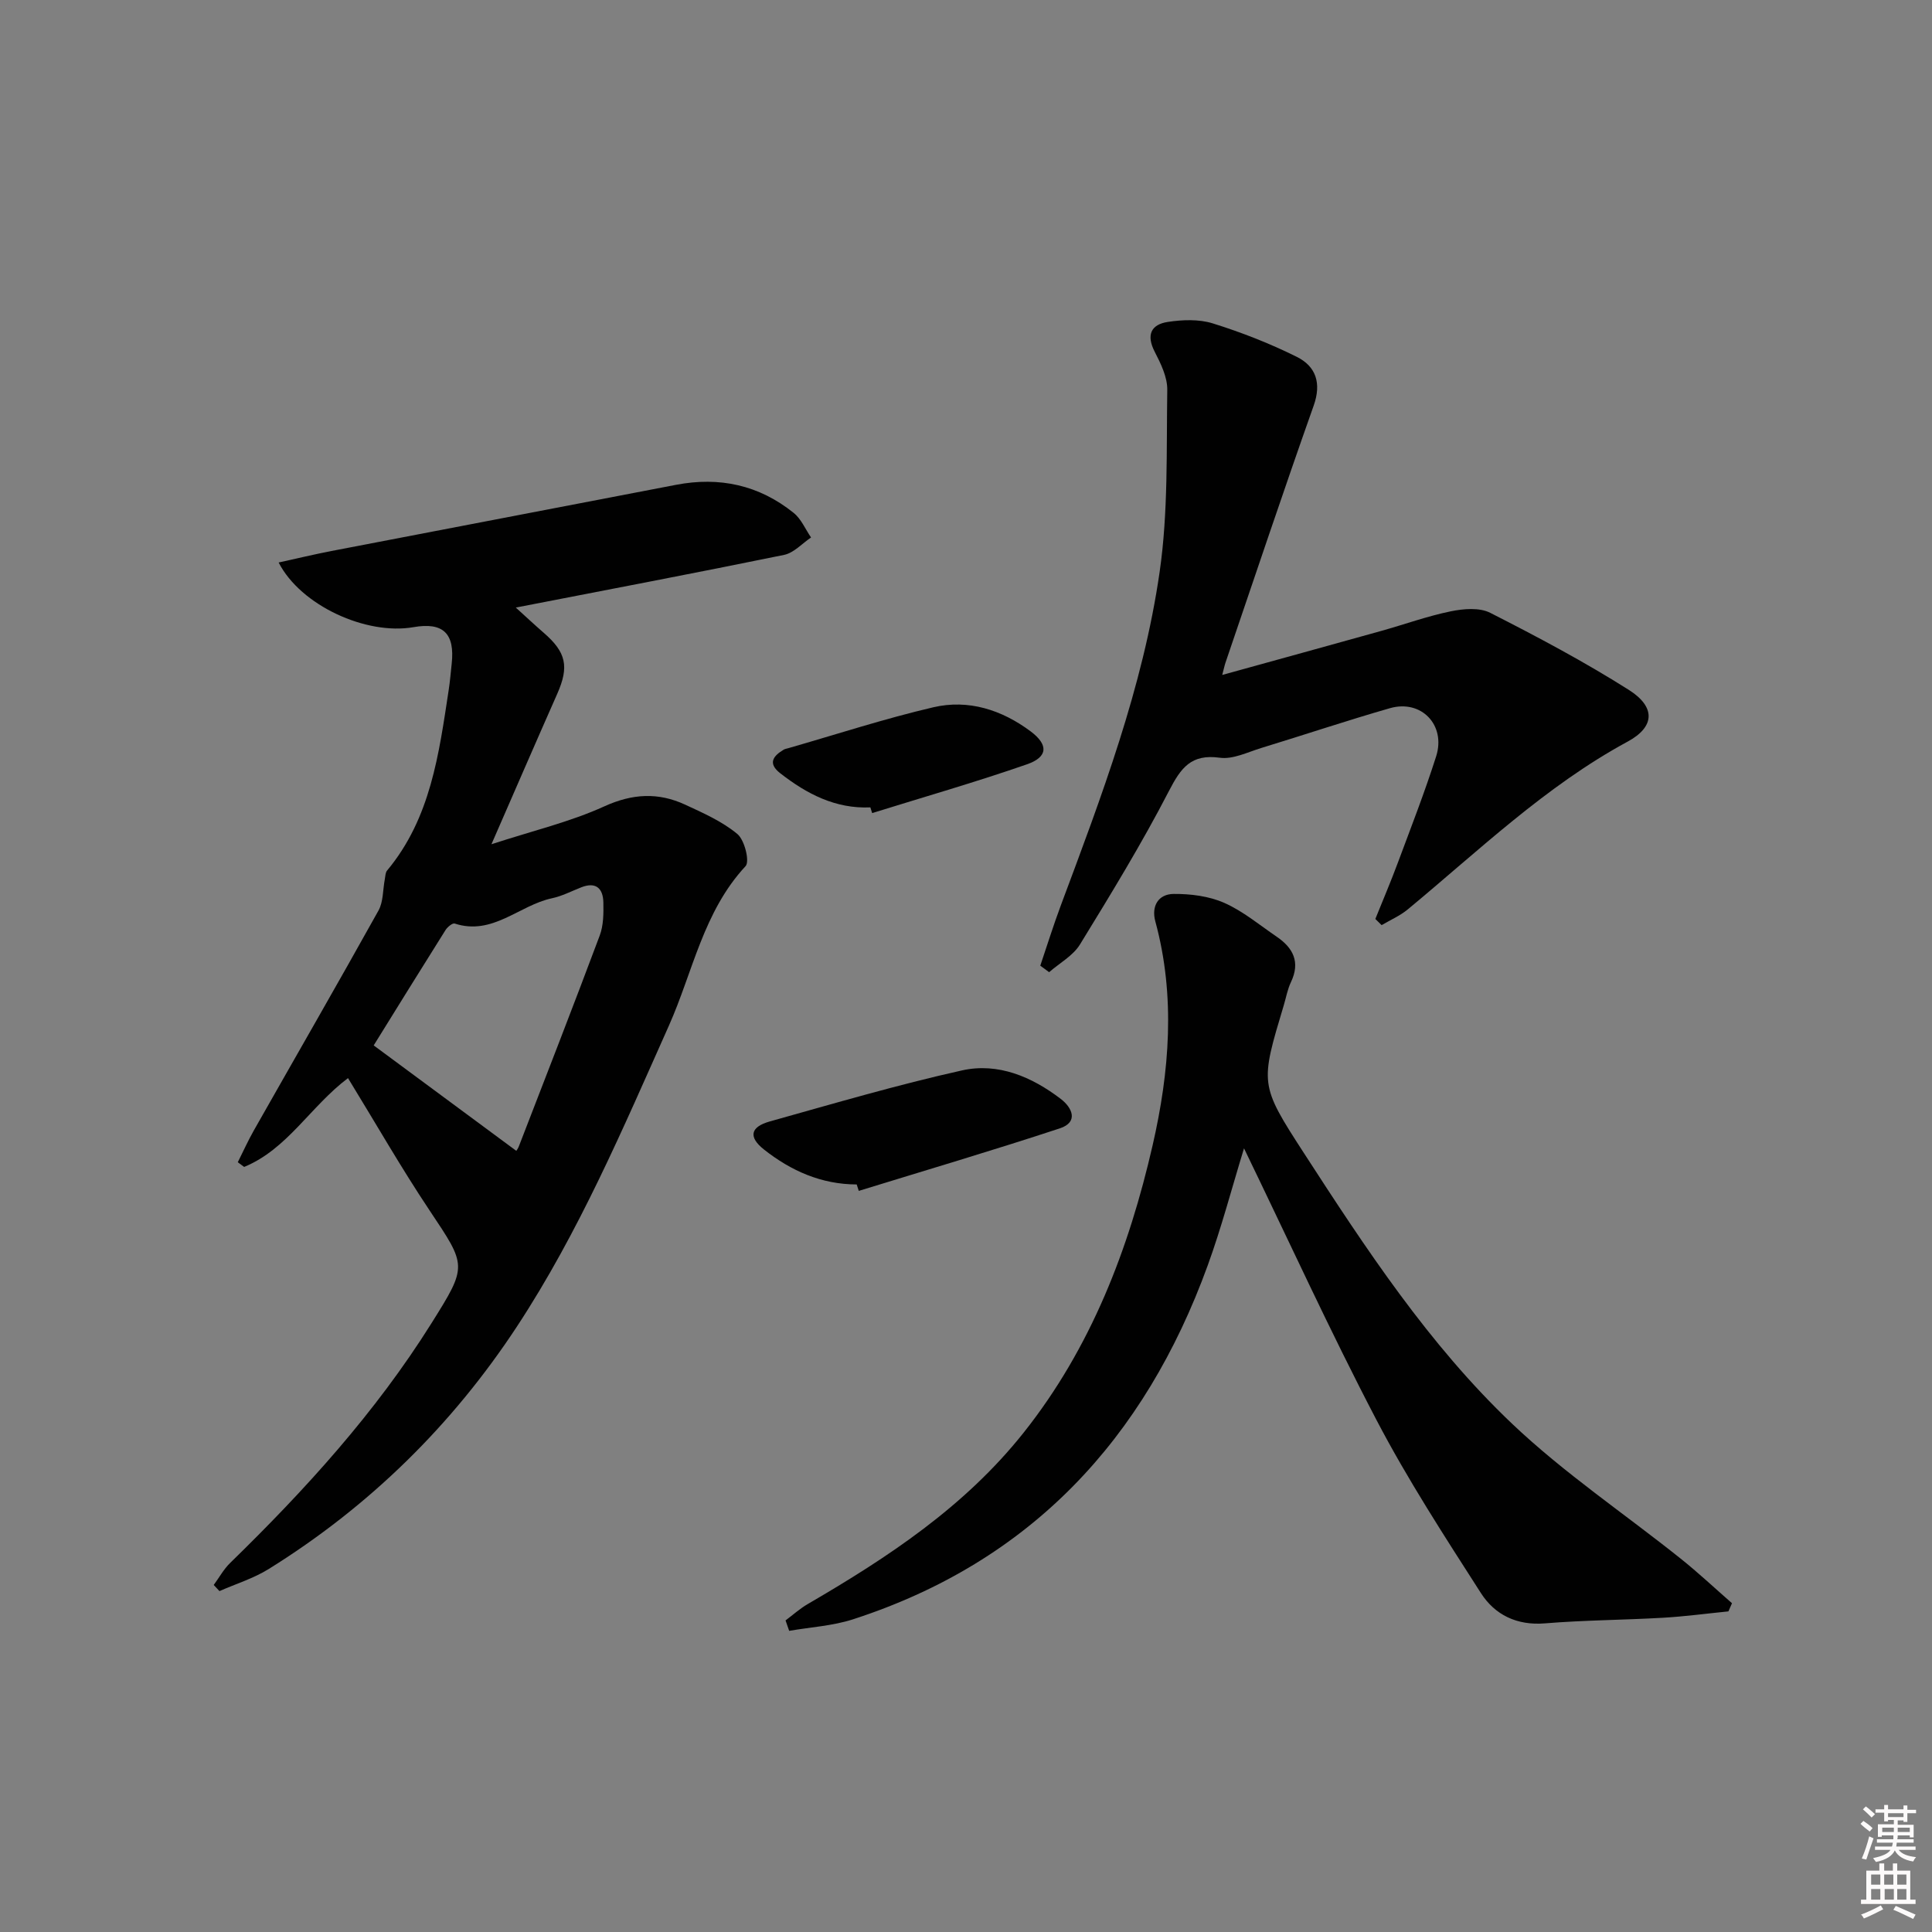 <svg enable-background="new 0 0 400 400" viewBox="0 0 400 400" xmlns="http://www.w3.org/2000/svg"><rect x="0" y="0" width="400" height="400" fill="#808080" stroke="none"/><path d="m385.2 377.6.6-.6c.6.4 1.3.9 1.9 1.5l-.6.7c-.8-.6-1.4-1.1-1.9-1.6zm.3 7.1c.6-1.4 1.1-2.9 1.5-4.5.3.1.6.3.9.4-.5 1.4-1 2.9-1.5 4.4l-.9-.2zm.2-10.1.6-.6c.7.5 1.3 1.1 1.9 1.6l-.7.7c-.6-.6-1.2-1.2-1.8-1.7zm8.4-.8h.8v.9h1.8v.7h-1.8v1.8h-.8v-.3h-1.2v.9h3.3v2.6h-.8v-.4h-2.5c0 .3 0 .6-.1.8h3.4v.7h-3.5c0 .3-.1.6-.1.8h4v.7h-3.5c.7.9 1.9 1.3 3.6 1.5-.2.2-.4.5-.6.9-1.9-.3-3.2-1.1-3.8-2.3-.5 1.1-1.8 2-3.9 2.4-.2-.3-.4-.5-.6-.8 1.9-.4 3.1-.9 3.6-1.7h-3.2v-.7h3.5c.1-.2.1-.5.2-.8h-3.3v-.7h3.4c0-.2 0-.5 0-.8h-2.4v.3h-.8v-2.6h3.3v-.9h-1.2v.3h-.8v-1.8h-1.8v-.7h1.8v-.9h.8v.9h3.2zm-4.4 5.5h2.4c0-.3 0-.6 0-.9h-2.4zm1.2-3.1h3.2v-.8h-3.2zm4.4 2.2h-2.4v.9h2.5v-.9z" fill="#fcfafa"/><path d="m389.2 385.8h.9v1.5h1.8v-1.5h.9v1.5h2.7v6h1.1v.9h-11.3v-.9h1.1v-6h2.7v-1.5zm.2 8.7.5.8c-1.2.6-2.5 1.3-4 1.9-.2-.3-.3-.6-.6-.8 1.6-.6 3-1.3 4.1-1.9zm-2-4.3h1.9v-2.1h-1.9zm0 3.1h1.9v-2.2h-1.9zm2.7-3.1h1.9v-2.1h-1.9zm.1 3.1h1.9v-2.2h-1.9zm2.3 1.3c1.4.6 2.7 1.2 4.1 1.8l-.5.9c-1.5-.7-2.8-1.4-4.1-1.9zm2.2-6.5h-1.9v2.1h1.9zm-1.9 5.2h1.9v-2.2h-1.9z" fill="#fcfafa"/><g fill="#010101"><path d="m72.05 223.21c-7.78 5.86-12.54 14.71-21.5 18.39-.44-.32-.88-.64-1.32-.97 1.11-2.21 2.12-4.46 3.34-6.61 8.6-15.17 17.31-30.27 25.79-45.5 1.02-1.83.89-4.31 1.31-6.48.12-.61.11-1.37.47-1.8 9.04-10.84 10.74-24.18 12.76-37.4.28-1.8.42-3.63.62-5.44.68-6.28-1.79-8.63-7.93-7.55-9.73 1.7-23.32-4.45-27.9-13.39 3.82-.84 7.36-1.69 10.93-2.38 23.77-4.58 47.56-9.12 71.33-13.7 9.02-1.74 17.22.05 24.37 5.81 1.56 1.25 2.42 3.37 3.6 5.09-1.85 1.24-3.55 3.18-5.57 3.6-18.19 3.73-36.44 7.19-55.56 10.91 2.1 1.9 3.91 3.6 5.78 5.22 4.67 4.05 5.29 7 2.8 12.64-4.37 9.87-8.66 19.78-13.62 31.14 8.58-2.8 16.29-4.62 23.36-7.84 5.85-2.66 11.17-2.93 16.73-.36 3.77 1.74 7.69 3.48 10.82 6.08 1.5 1.24 2.6 5.69 1.7 6.66-8.76 9.42-10.92 21.92-15.88 33.04-9.49 21.26-18.6 42.7-31.43 62.24-13.44 20.46-30.58 37.27-51.39 50.22-3.14 1.96-6.8 3.08-10.22 4.59-.4-.42-.79-.85-1.19-1.27 1.13-1.53 2.06-3.26 3.41-4.57 15.54-15.14 30.08-31.12 41.66-49.6 7.51-11.98 7.32-11.83-.39-23.39-5.88-8.81-11.15-18.04-16.88-27.38zm34.83 15.05c-.1.16.32-.34.54-.91 5.62-14.53 11.28-29.05 16.74-43.64.79-2.1.81-4.58.76-6.87-.06-2.89-1.52-4.34-4.6-3.12-2.01.79-3.97 1.82-6.06 2.26-6.77 1.44-12.27 7.8-20.12 5.23-.45-.15-1.49.71-1.89 1.33-5.11 8.12-10.16 16.29-14.88 23.9 10.06 7.43 19.71 14.57 29.51 21.82z"/><path d="m162.64 335.49c1.53-1.14 2.96-2.44 4.6-3.39 16.61-9.67 32.5-20.14 44.68-35.47 13.99-17.61 21.8-38.06 26.72-59.52 3.48-15.17 4.78-30.84.56-46.34-.87-3.18.63-5.66 3.78-5.69 3.51-.03 7.31.45 10.47 1.84 3.9 1.72 7.3 4.58 10.87 7.01 3.43 2.33 4.93 5.27 2.96 9.4-.71 1.48-1 3.16-1.47 4.74-4.9 16.35-5.05 16.45 4.1 30.58 12.86 19.85 25.9 39.72 43.1 56.07 10.78 10.25 23.3 18.66 34.97 27.99 3.66 2.92 7.08 6.14 10.61 9.22-.25.56-.49 1.13-.74 1.69-4.52.45-9.04 1.06-13.57 1.32-8.13.47-16.3.49-24.42 1.16-5.83.48-10.38-1.78-13.26-6.28-7.52-11.73-15.15-23.47-21.6-35.8-9.6-18.37-18.22-37.24-27.44-56.27-2.51 8.16-4.65 16.37-7.54 24.31-13.03 35.83-36.59 61.28-73.44 73.21-4.21 1.36-8.78 1.61-13.19 2.38-.23-.7-.49-1.43-.75-2.16z"/><path d="m215.38 199.93c1.41-4.16 2.71-8.35 4.25-12.47 8.42-22.55 17.01-45.14 20.46-69.05 1.79-12.38 1.39-25.11 1.58-37.68.04-2.63-1.33-5.44-2.59-7.88-1.79-3.47-.81-5.67 2.71-6.2 3.03-.46 6.42-.59 9.29.3 5.96 1.86 11.84 4.16 17.42 6.94 3.94 1.96 5.14 5.43 3.48 10.1-6.26 17.67-12.2 35.45-18.25 53.19-.2.59-.32 1.2-.68 2.56 11.36-3.14 22.16-6.11 32.94-9.12 4.79-1.34 9.5-3.05 14.36-4.05 2.63-.54 5.96-.83 8.19.31 9.75 4.96 19.46 10.11 28.7 15.96 5.61 3.56 5.37 7.66-.25 10.7-17.02 9.22-30.82 22.57-45.54 34.75-1.6 1.32-3.59 2.18-5.4 3.25-.43-.43-.86-.85-1.3-1.28 1.57-3.9 3.22-7.76 4.68-11.7 2.72-7.3 5.55-14.56 7.91-21.97 2.06-6.49-3.09-11.82-9.56-9.97-8.92 2.56-17.73 5.52-26.61 8.23-2.85.87-5.89 2.41-8.63 2.03-5.94-.82-8.04 2.09-10.51 6.86-5.62 10.88-12.03 21.37-18.44 31.81-1.43 2.33-4.22 3.84-6.38 5.73-.6-.46-1.21-.91-1.83-1.35z"/><path d="m177.37 245.23c-7.29-.02-13.6-2.81-19.2-7.24-3.25-2.57-2.85-4.67 1.22-5.81 13.22-3.7 26.42-7.59 39.81-10.57 7.43-1.65 14.42 1.32 20.42 5.91 2.4 1.83 3.71 4.8-.18 6.09-13.8 4.55-27.75 8.67-41.64 12.95-.14-.45-.28-.89-.43-1.33z"/><path d="m180.2 167.16c-7.22.32-13.15-2.78-18.64-7.05-2.64-2.05-1.53-3.57.71-4.91.28-.16.63-.2.95-.3 10-2.87 19.91-6.11 30.03-8.47 7.26-1.69 14.17.54 20.13 4.99 3.72 2.78 3.6 5.31-.75 6.82-10.58 3.68-21.36 6.77-32.06 10.1-.12-.38-.24-.78-.37-1.18z"/></g></svg>